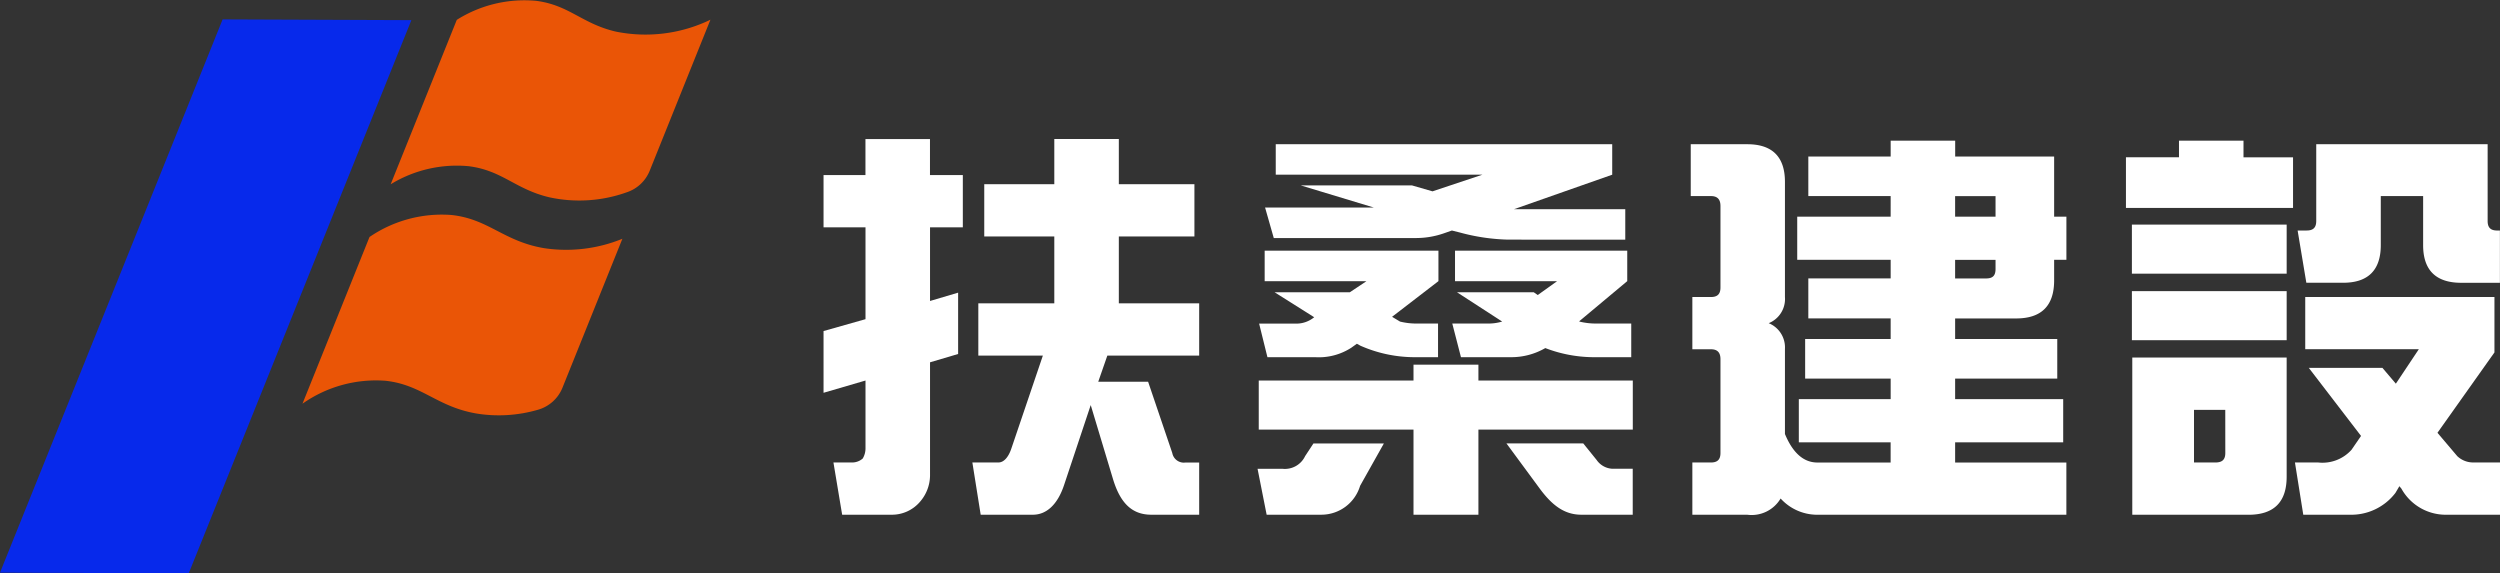<svg xmlns="http://www.w3.org/2000/svg" xmlns:xlink="http://www.w3.org/1999/xlink" width="210.271" height="48.226" viewBox="0 0 210.271 48.226">
  <rect x="0" y="0" width="210.271" height="48.226" fill="#333333" stroke="none"/>
  <defs>
    <clipPath id="clip-path">
      <rect id="長方形_290" data-name="長方形 290" width="210.271" height="48.226" fill="none"/>
    </clipPath>
  </defs>
  <g id="グループ_864" data-name="グループ 864" transform="translate(0 0)">
    <g id="グループ_852" data-name="グループ 852" transform="translate(0 0)" clip-path="url(#clip-path)">
      <path id="パス_359" data-name="パス 359" d="M45.24,38.97l-.733-4.395h1.5a1.346,1.346,0,0,0,.964-.333,1.663,1.663,0,0,0,.233-.866V27.684l-3.529,1.031V23.523l3.529-1V14.8H43.675V10.405H47.2V7.376h5.427v3.029h2.763V14.8H52.631v6.193l2.363-.7v5.159l-2.363.7v9.555a3.406,3.406,0,0,1-.833,2.163,3.1,3.1,0,0,1-2.43,1.1Zm26,0c-1.665,0-2.63-1.032-3.229-3.029l-1.864-6.193L63.917,36.44c-.566,1.73-1.532,2.53-2.63,2.53H56.892l-.7-4.395h2.2c.4,0,.8-.366,1.066-1.132l2.664-7.857H56.693V21.191h6.391V15.566H57.192V11.171h5.892v-3.8h5.427v3.8h6.358v4.395H68.511v5.625h6.758v4.395H67.545l-.766,2.2h4.195l2.032,5.992a.992.992,0,0,0,1.131.8h1.132V38.97Z" transform="translate(25.592 4.322)" fill="#fff"/>
      <path id="パス_360" data-name="パス 360" d="M67.456,38.81l-.764-3.862h2.1a1.883,1.883,0,0,0,1.9-1.066l.7-1.066h5.925l-2,3.562a3.4,3.4,0,0,1-3.229,2.431Zm17.812-7.157V38.81h-5.46V31.652H66.792V27.524H79.808V26.192h5.46v1.332H98.253v4.128Zm-5.494-6.093a11.312,11.312,0,0,1-4.428-.964l-.3-.167-.465.333a5.015,5.015,0,0,1-3,.8H67.523l-.7-2.829h3a2.355,2.355,0,0,0,1.632-.533l-3.329-2.1h6.325l1.4-.933H67.29V16.6H81.906v2.564l-3.9,3,.666.4a5.728,5.728,0,0,0,1.4.167h1.8v2.829Zm7.992-9.887a16.877,16.877,0,0,1-4.062-.6l-.666-.167-.666.233a7.108,7.108,0,0,1-2.331.4H68.056l-.731-2.564h9.154l-6.158-1.864h9.356l1.73.5,4.195-1.4H68.222V7.649h28.3v2.563l-8.257,2.9H97.62v2.564Zm7.091,9.887a11.446,11.446,0,0,1-3.963-.766,5.7,5.7,0,0,1-2.9.766H83.8L83.07,22.73H86.2a3.957,3.957,0,0,0,1.066-.167l-3.8-2.463h6.458l.333.233,1.63-1.166H83.3V16.6H97.786v2.564L93.758,22.53v.033a5.748,5.748,0,0,0,1.4.167h2.964v2.829ZM93.924,38.81c-1.432,0-2.465-.8-3.5-2.2l-2.8-3.8h6.46l1.131,1.4a1.706,1.706,0,0,0,1.3.733h1.732V38.81Z" transform="translate(39.079 4.482)" fill="#fff"/>
      <path id="パス_361" data-name="パス 361" d="M100.253,38.922a4.156,4.156,0,0,1-3.029-1.366,2.831,2.831,0,0,1-2.8,1.366H89.8V34.527h1.565c.531,0,.8-.233.8-.8v-7.89c0-.566-.266-.833-.8-.833H89.8V20.61h1.565c.531,0,.8-.233.8-.8V12.953c0-.566-.266-.833-.8-.833h-1.7V7.759h4.761c2.1,0,3.162,1.066,3.162,3.164V20.61a2.193,2.193,0,0,1-1.366,2.2,2.2,2.2,0,0,1,1.366,2.163v7.157c.633,1.532,1.53,2.4,2.729,2.4h6.16v-1.7H98.755V29.2h7.725v-1.73H99.287V24.139h7.192v-1.73H99.554V19.046h6.926V17.481H98.621V13.852h7.858V12.121H99.554V8.792h6.926V7.461h5.426V8.792h8.323v5.061h1.032v3.629h-1.032v1.73q0,3.2-3.2,3.2h-5.127v1.73h8.59v3.331h-8.59V29.2h9.089v3.629h-9.089v1.7h9.356v4.395Zm15.048-26.8h-3.4v1.732h3.4Zm0,5.361h-3.4v1.565h2.6c.565,0,.8-.233.8-.8Z" transform="translate(52.541 4.372)" fill="#fff"/>
      <path id="パス_362" data-name="パス 362" d="M112.746,13.12V8.859h4.461V7.46h5.426v1.4H126.8V13.12Zm.5,1.4h13.018v4.128H113.246Zm0,5.594h13.018v4.128H113.246Zm.033,18.809V25.7h12.984V35.725q0,3.195-3.2,3.2ZM121.1,30.1h-2.63v4.428h1.8c.566,0,.833-.233.833-.8Zm18.511,8.823a4.264,4.264,0,0,1-3.7-2.2l-.167-.2-.333.565a4.675,4.675,0,0,1-3.9,1.832H127.66l-.7-4.395h1.93a3.278,3.278,0,0,0,2.829-1.066l.8-1.164-4.395-5.727h6.193l1.131,1.332,1.932-2.9h-9.554V20.611H143.74v4.66l-4.793,6.759,1.664,1.963a1.94,1.94,0,0,0,1.366.533h2.23v4.395Zm1.331-19.509c-2.13,0-3.2-1.066-3.2-3.162V12.121h-3.562v4.128c0,2.1-1.066,3.162-3.162,3.162h-3.1l-.733-4.395h.766c.533,0,.8-.233.8-.8V7.76h14.416v6.458c0,.566.266.8.8.8h.233v4.395Z" transform="translate(66.064 4.371)" fill="#fff"/>
      <path id="パス_363" data-name="パス 363" d="M18.724,1.029,0,47.561l15.872.062L34.6,1.091Z" transform="translate(0 0.603)" fill="#0729eb"/>
      <path id="パス_364" data-name="パス 364" d="M27.362,13.99c2.794.382,3.857,1.936,6.713,2.607a11.844,11.844,0,0,0,6.472-.414,3.151,3.151,0,0,0,1.96-1.825c2.266-5.638,4.32-10.746,5.107-12.7a12.54,12.54,0,0,1-7.958,1C36.82,2,35.77.449,32.995.075A10.661,10.661,0,0,0,26.28,1.669L20.718,15.5a10.66,10.66,0,0,1,6.644-1.513" transform="translate(12.14 0)" fill="#ea5506"/>
      <path id="パス_365" data-name="パス 365" d="M36.384,14.213c-3.416-.568-4.664-2.446-7.787-2.791a10.754,10.754,0,0,0-6.918,1.849L16.041,27.293a10.729,10.729,0,0,1,6.983-1.93c3.1.336,4.334,2.209,7.727,2.767a11.792,11.792,0,0,0,5.081-.325,3.146,3.146,0,0,0,2.078-1.859c1.074-2.666,3-7.459,5.039-12.526a12.506,12.506,0,0,1-6.564.793" transform="translate(9.399 6.663)" fill="#ea5506"/>
      <rect id="長方形_1498" data-name="長方形 1498" width="71" height="63" transform="translate(-9 -7.887)" fill="none"/>
      <rect id="長方形_1499" data-name="長方形 1499" width="148" height="63" transform="translate(62 -7.887)" fill="none"/>
    </g>
  </g>
</svg>

